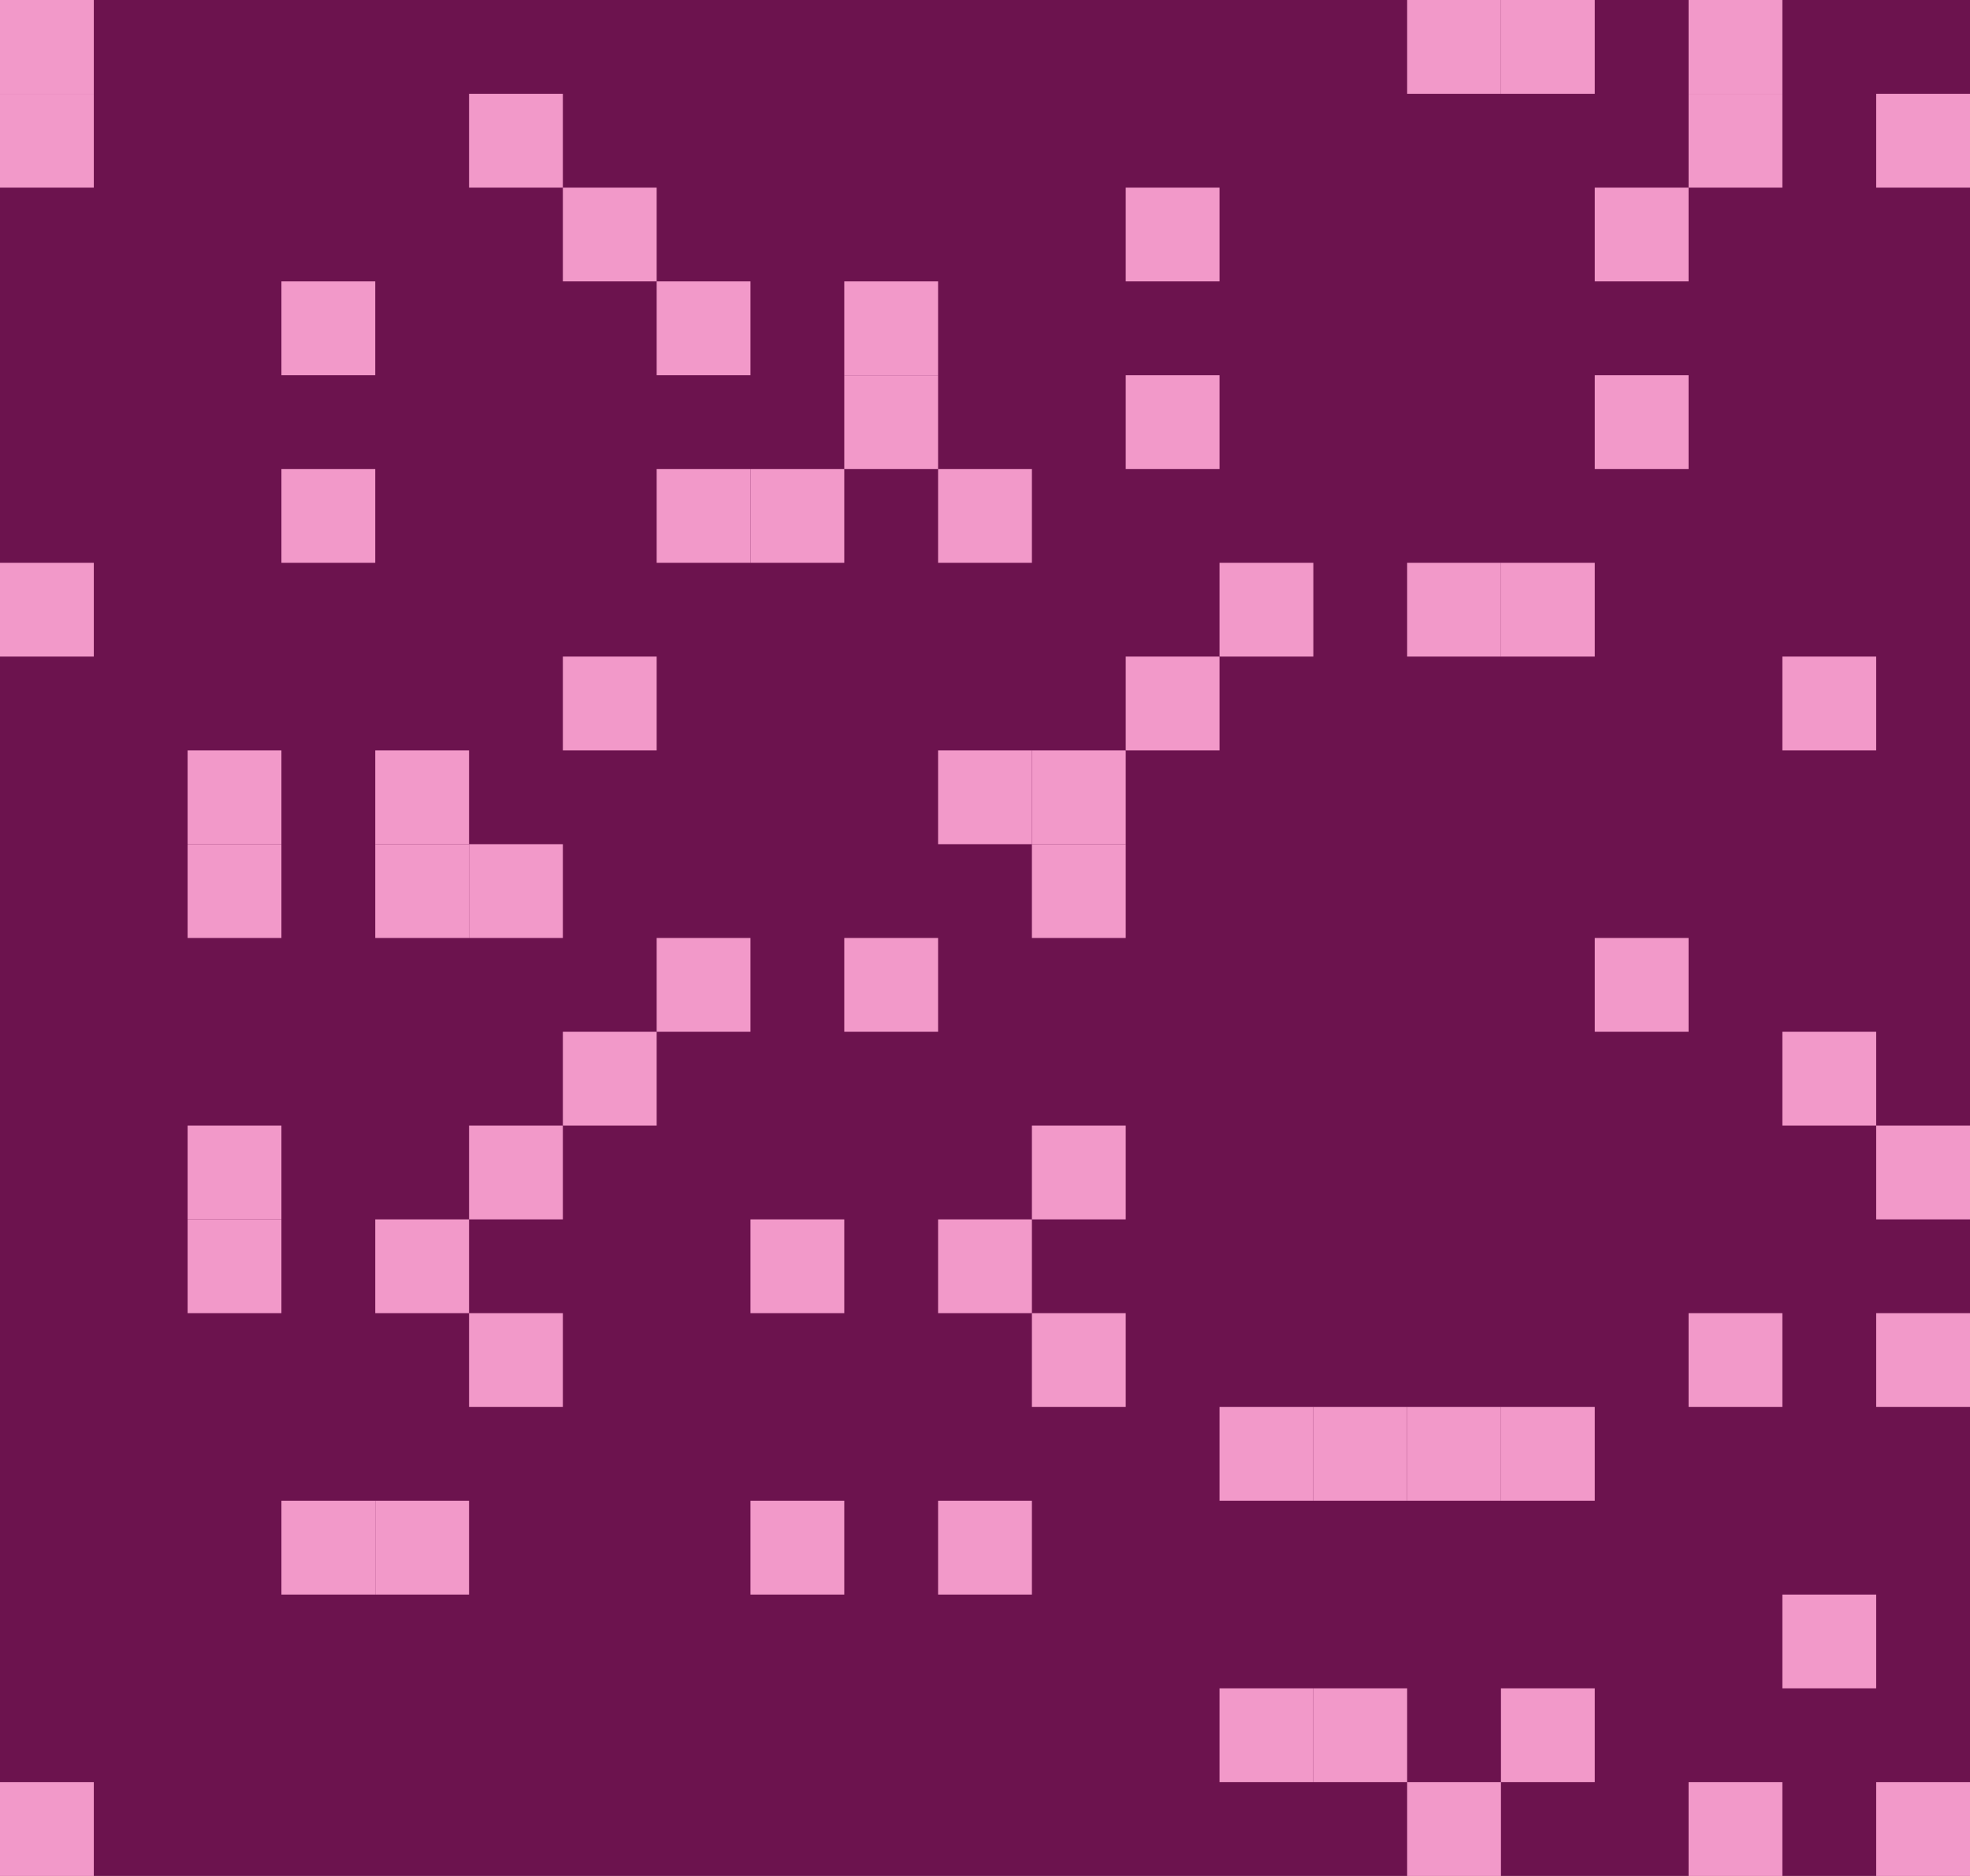 <svg id="Layer_1" data-name="Layer 1" xmlns="http://www.w3.org/2000/svg" xmlns:xlink="http://www.w3.org/1999/xlink" width="21" height="20" viewBox="0 0 21 20">
  <defs>
    <style>
      .cls-1 {
        fill: none;
      }

      .cls-2 {
        clip-path: url(#clip-path);
      }

      .cls-3 {
        fill: #6c134e;
      }

      .cls-4 {
        fill: #f299c9;
      }
    </style>
    <clipPath id="clip-path">
      <rect class="cls-1" width="21" height="20"/>
    </clipPath>
  </defs>
  <title>420-69--68</title>
  <g class="cls-2">
    <rect class="cls-3" width="21" height="20"/>
    <rect class="cls-4" x="14" y="18" width="1" height="1"/>
    <rect class="cls-4" x="13" y="15" width="1" height="1"/>
    <rect class="cls-4" x="16" y="6" width="1" height="1"/>
    <rect class="cls-4" x="15" width="1" height="1"/>
    <rect class="cls-4" y="19" width="1" height="1"/>
    <rect class="cls-4" x="18" y="1" width="1" height="1"/>
    <rect class="cls-4" x="20" y="14" width="1" height="1"/>
    <rect class="cls-4" x="5" y="12" width="1" height="1"/>
    <rect class="cls-4" x="11" y="9" width="1" height="1"/>
    <rect class="cls-4" x="2" y="8" width="1" height="1"/>
    <rect class="cls-4" x="4" y="13" width="1" height="1"/>
    <rect class="cls-4" x="10" y="16" width="1" height="1"/>
    <rect class="cls-4" x="8" y="5" width="1" height="1"/>
    <rect class="cls-4" x="3" y="3" width="1" height="1"/>
    <rect class="cls-4" x="7" y="10" width="1" height="1"/>
    <rect class="cls-4" x="9" y="4" width="1" height="1"/>
    <rect class="cls-4" x="17" y="2" width="1" height="1"/>
    <rect class="cls-4" x="12" y="7" width="1" height="1"/>
    <rect class="cls-4" x="6" y="11" width="1" height="1"/>
    <rect class="cls-4" x="19" y="17" width="1" height="1"/>
    <rect class="cls-4" x="13" y="18" width="1" height="1"/>
    <rect class="cls-4" x="16" y="15" width="1" height="1"/>
    <rect class="cls-4" x="15" y="6" width="1" height="1"/>
    <rect class="cls-4" width="1" height="1"/>
    <rect class="cls-4" x="18" y="19" width="1" height="1"/>
    <rect class="cls-4" x="20" y="1" width="1" height="1"/>
    <rect class="cls-4" x="5" y="14" width="1" height="1"/>
    <rect class="cls-4" x="11" y="12" width="1" height="1"/>
    <rect class="cls-4" x="2" y="9" width="1" height="1"/>
    <rect class="cls-4" x="4" y="8" width="1" height="1"/>
    <rect class="cls-4" x="10" y="13" width="1" height="1"/>
    <rect class="cls-4" x="8" y="16" width="1" height="1"/>
    <rect class="cls-4" x="3" y="5" width="1" height="1"/>
    <rect class="cls-4" x="7" y="3" width="1" height="1"/>
    <rect class="cls-4" x="9" y="10" width="1" height="1"/>
    <rect class="cls-4" x="17" y="4" width="1" height="1"/>
    <rect class="cls-4" x="12" y="2" width="1" height="1"/>
    <rect class="cls-4" x="6" y="7" width="1" height="1"/>
    <rect class="cls-4" x="19" y="11" width="1" height="1"/>
    <rect class="cls-4" x="16" y="18" width="1" height="1"/>
    <rect class="cls-4" x="15" y="15" width="1" height="1"/>
    <rect class="cls-4" y="6" width="1" height="1"/>
    <rect class="cls-4" x="18" width="1" height="1"/>
    <rect class="cls-4" x="20" y="19" width="1" height="1"/>
    <rect class="cls-4" x="5" y="1" width="1" height="1"/>
    <rect class="cls-4" x="11" y="14" width="1" height="1"/>
    <rect class="cls-4" x="2" y="12" width="1" height="1"/>
    <rect class="cls-4" x="4" y="9" width="1" height="1"/>
    <rect class="cls-4" x="10" y="8" width="1" height="1"/>
    <rect class="cls-4" x="8" y="13" width="1" height="1"/>
    <rect class="cls-4" x="3" y="16" width="1" height="1"/>
    <rect class="cls-4" x="7" y="5" width="1" height="1"/>
    <rect class="cls-4" x="9" y="3" width="1" height="1"/>
    <rect class="cls-4" x="17" y="10" width="1" height="1"/>
    <rect class="cls-4" x="12" y="4" width="1" height="1"/>
    <rect class="cls-4" x="6" y="2" width="1" height="1"/>
    <rect class="cls-4" x="19" y="7" width="1" height="1"/>
    <rect class="cls-4" x="14" y="15" width="1" height="1"/>
    <rect class="cls-4" x="13" y="6" width="1" height="1"/>
    <rect class="cls-4" x="16" width="1" height="1"/>
    <rect class="cls-4" x="15" y="19" width="1" height="1"/>
    <rect class="cls-4" y="1" width="1" height="1"/>
    <rect class="cls-4" x="18" y="14" width="1" height="1"/>
    <rect class="cls-4" x="20" y="12" width="1" height="1"/>
    <rect class="cls-4" x="5" y="9" width="1" height="1"/>
    <rect class="cls-4" x="11" y="8" width="1" height="1"/>
    <rect class="cls-4" x="2" y="13" width="1" height="1"/>
    <rect class="cls-4" x="4" y="16" width="1" height="1"/>
    <rect class="cls-4" x="10" y="5" width="1" height="1"/>
  </g>
</svg>
